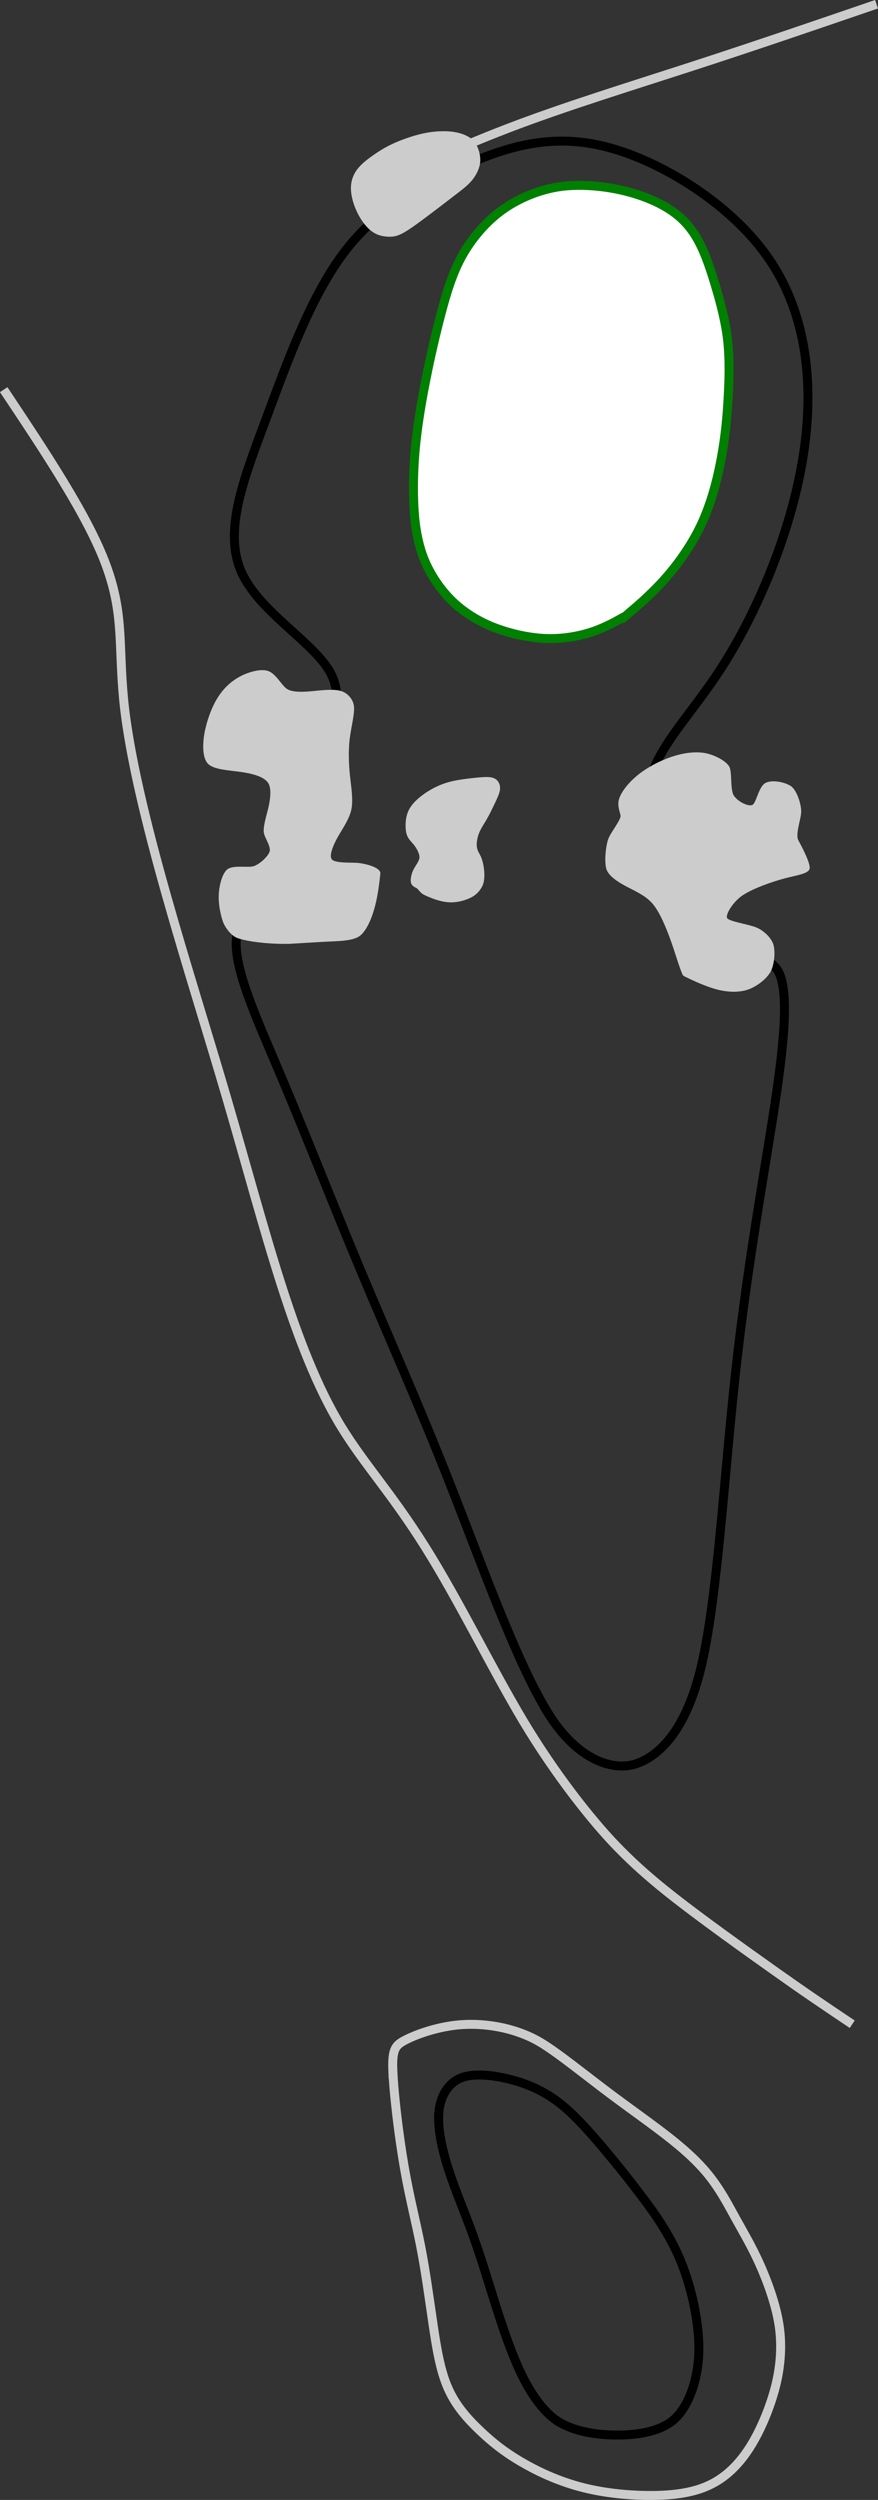 <?xml version="1.0" encoding="UTF-8" standalone="no"?>
<!-- Created with Inkscape (http://www.inkscape.org/) -->

<svg
   width="25.997mm"
   height="73.975mm"
   viewBox="0 0 25.997 73.975"
   version="1.1"
   id="svg5"
   inkscape:version="1.2.1 (9c6d41e4, 2022-07-14)"
   sodipodi:docname="3.svg"
   xml:space="preserve"
   xmlns:inkscape="http://www.inkscape.org/namespaces/inkscape"
   xmlns:sodipodi="http://sodipodi.sourceforge.net/DTD/sodipodi-0.dtd"
   xmlns="http://www.w3.org/2000/svg"
   xmlns:svg="http://www.w3.org/2000/svg"><rect x="0" y="0" width="25.997" height="73.975" fill="#333333" stroke="none"/><sodipodi:namedview
     id="namedview7"
     pagecolor="#ffffff"
     bordercolor="#666666"
     borderopacity="1.0"
     inkscape:showpageshadow="2"
     inkscape:pageopacity="0.0"
     inkscape:pagecheckerboard="0"
     inkscape:deskcolor="#d1d1d1"
     inkscape:document-units="mm"
     showgrid="false"
     inkscape:zoom="1.1404443"
     inkscape:cx="51.295796"
     inkscape:cy="113.55223"
     inkscape:window-width="1080"
     inkscape:window-height="819"
     inkscape:window-x="360"
     inkscape:window-y="25"
     inkscape:window-maximized="0"
     inkscape:current-layer="layer6" /><defs
     id="defs2"><inkscape:path-effect
       effect="bspline"
       id="path-effect3071"
       is_visible="true"
       lpeversion="1"
       weight="33.333"
       steps="2"
       helper_size="0"
       apply_no_weight="true"
       apply_with_weight="true"
       only_selected="false" /><inkscape:path-effect
       effect="bspline"
       id="path-effect3067"
       is_visible="true"
       lpeversion="1"
       weight="33.333"
       steps="2"
       helper_size="0"
       apply_no_weight="true"
       apply_with_weight="true"
       only_selected="false" /><inkscape:path-effect
       effect="bspline"
       id="path-effect3063"
       is_visible="true"
       lpeversion="1"
       weight="33.333"
       steps="2"
       helper_size="0"
       apply_no_weight="true"
       apply_with_weight="true"
       only_selected="false" /><inkscape:path-effect
       effect="bspline"
       id="path-effect3059"
       is_visible="true"
       lpeversion="1"
       weight="33.333"
       steps="2"
       helper_size="0"
       apply_no_weight="true"
       apply_with_weight="true"
       only_selected="false" /><inkscape:path-effect
       effect="bspline"
       id="path-effect3055"
       is_visible="true"
       lpeversion="1"
       weight="33.333"
       steps="2"
       helper_size="0"
       apply_no_weight="true"
       apply_with_weight="true"
       only_selected="false" /><inkscape:path-effect
       effect="bspline"
       id="path-effect3051"
       is_visible="true"
       lpeversion="1"
       weight="33.333"
       steps="2"
       helper_size="0"
       apply_no_weight="true"
       apply_with_weight="true"
       only_selected="false" /><inkscape:path-effect
       effect="bspline"
       id="path-effect3047"
       is_visible="true"
       lpeversion="1"
       weight="33.333"
       steps="2"
       helper_size="0"
       apply_no_weight="true"
       apply_with_weight="true"
       only_selected="false" /><inkscape:path-effect
       effect="bspline"
       id="path-effect3043"
       is_visible="true"
       lpeversion="1"
       weight="33.333"
       steps="2"
       helper_size="0"
       apply_no_weight="true"
       apply_with_weight="true"
       only_selected="false" /><inkscape:path-effect
       effect="bspline"
       id="path-effect3039"
       is_visible="true"
       lpeversion="1"
       weight="33.333"
       steps="2"
       helper_size="0"
       apply_no_weight="true"
       apply_with_weight="true"
       only_selected="false" /><inkscape:path-effect
       effect="bspline"
       id="path-effect677"
       is_visible="true"
       lpeversion="1"
       weight="33.333"
       steps="2"
       helper_size="0"
       apply_no_weight="true"
       apply_with_weight="true"
       only_selected="false" /><inkscape:path-effect
       effect="bspline"
       id="path-effect673"
       is_visible="true"
       lpeversion="1"
       weight="33.333"
       steps="2"
       helper_size="0"
       apply_no_weight="true"
       apply_with_weight="true"
       only_selected="false" /><inkscape:path-effect
       effect="bspline"
       id="path-effect669"
       is_visible="true"
       lpeversion="1"
       weight="33.333"
       steps="2"
       helper_size="0"
       apply_no_weight="true"
       apply_with_weight="true"
       only_selected="false" /><inkscape:path-effect
       effect="bspline"
       id="path-effect665"
       is_visible="true"
       lpeversion="1"
       weight="33.333"
       steps="2"
       helper_size="0"
       apply_no_weight="true"
       apply_with_weight="true"
       only_selected="false" /><inkscape:path-effect
       effect="bspline"
       id="path-effect661"
       is_visible="true"
       lpeversion="1"
       weight="33.333"
       steps="2"
       helper_size="0"
       apply_no_weight="true"
       apply_with_weight="true"
       only_selected="false" /><inkscape:path-effect
       effect="bspline"
       id="path-effect657"
       is_visible="true"
       lpeversion="1"
       weight="33.333"
       steps="2"
       helper_size="0"
       apply_no_weight="true"
       apply_with_weight="true"
       only_selected="false" /><inkscape:path-effect
       effect="bspline"
       id="path-effect653"
       is_visible="true"
       lpeversion="1"
       weight="33.333"
       steps="2"
       helper_size="0"
       apply_no_weight="true"
       apply_with_weight="true"
       only_selected="false" /><inkscape:path-effect
       effect="bspline"
       id="path-effect649"
       is_visible="true"
       lpeversion="1"
       weight="33.333"
       steps="2"
       helper_size="0"
       apply_no_weight="true"
       apply_with_weight="true"
       only_selected="false" /><inkscape:path-effect
       effect="bspline"
       id="path-effect580"
       is_visible="true"
       lpeversion="1"
       weight="33.333"
       steps="2"
       helper_size="0"
       apply_no_weight="true"
       apply_with_weight="true"
       only_selected="false" /></defs><g
     inkscape:groupmode="layer"
     id="layer6"
     inkscape:label="rough"
     style="display:inline"
     sodipodi:insensitive="true"
     transform="translate(-3.933,-7.094)"><path
       style="fill:none;stroke:#cccccc;stroke-width:0.265px;stroke-linecap:butt;stroke-linejoin:miter;stroke-opacity:1"
       d="m 15.567,68.401 c 0.027,0.661 0.171,1.865 0.332,2.798 0.161,0.933 0.345,1.619 0.49,2.362 0.145,0.743 0.252,1.538 0.361,2.278 0.109,0.74 0.218,1.406 0.451,1.929 0.233,0.523 0.575,0.899 0.939,1.247 0.364,0.347 0.72,0.629 1.191,0.908 0.471,0.278 1.016,0.537 1.647,0.722 0.632,0.185 1.32,0.271 1.985,0.289 0.665,0.017 1.341,-0.031 1.887,-0.264 0.546,-0.233 0.95,-0.636 1.279,-1.148 0.329,-0.512 0.613,-1.213 0.764,-1.804 0.151,-0.591 0.203,-1.221 0.104,-1.844 -0.099,-0.623 -0.356,-1.314 -0.592,-1.832 -0.236,-0.517 -0.467,-0.901 -0.683,-1.292 -0.216,-0.391 -0.401,-0.751 -0.697,-1.151 -0.296,-0.4 -0.687,-0.78 -1.191,-1.182 -0.503,-0.402 -1.159,-0.862 -1.748,-1.301 -0.589,-0.439 -1.131,-0.873 -1.601,-1.215 -0.469,-0.341 -0.765,-0.527 -1.264,-0.692 -0.499,-0.165 -1.136,-0.26 -1.777,-0.19 -0.641,0.071 -1.225,0.292 -1.52,0.447 -0.295,0.155 -0.386,0.274 -0.359,0.936 z"
       id="path3037"
       inkscape:path-effect="#path-effect3039"
       inkscape:original-d="m 15.4489,67.859652 c 0.146671,1.202909 0.291065,2.406097 0.433146,3.609557 0.313639,0.627371 0.332149,1.357056 0.542922,2.02284 -0.01784,0.829728 0.35188,1.589271 0.324835,2.418403 0.01653,0.683369 0.0639,1.360174 0.325257,1.985628 0.100864,0.628818 0.607223,0.856615 1.078151,1.186438 0.329188,0.307876 0.599573,0.697302 1.051611,0.835037 0.551614,0.381013 1.089977,0.652681 1.750511,0.830074 0.631237,0.275022 1.373422,-0.07032 2.001443,0.250808 0.676496,0.01332 1.347966,-0.0928 2.021352,-0.144383 0.378953,-0.458365 0.98978,-0.653711 1.228737,-1.22576 0.505339,-0.515419 0.723535,-1.243614 0.792615,-1.950647 0.296073,-0.530397 0.07886,-1.182828 0.145843,-1.767195 -0.108285,-0.710928 -0.380508,-1.397141 -0.749731,-2.013103 -0.346299,-0.299987 -0.519089,-0.718734 -0.656601,-1.089747 -0.350126,-0.388943 -0.317859,-0.859861 -0.651088,-1.264712 -0.240505,-0.465493 -0.759528,-0.713001 -1.120451,-1.084357 -0.539821,-0.580362 -1.297514,-0.894823 -1.930244,-1.352715 -0.468612,-0.517587 -1.101279,-0.838293 -1.623308,-1.298447 -0.297499,-0.405885 -0.796202,-0.267625 -1.06668,-0.669629 -0.59806,-0.264433 -1.234727,-0.357071 -1.911576,-0.2873 -0.736523,-0.04086 -1.41951,-0.07939 -1.714167,0.650116 -0.0897,0.120569 -0.180566,0.240277 -0.272577,0.359094 z" /><path
       style="fill:none;stroke:#cccccc;stroke-width:0.265px;stroke-linecap:butt;stroke-linejoin:miter;stroke-opacity:1"
       d="m 29.887,7.219 c -1.81,0.62 -3.58,1.227 -5.432,1.828 -1.851,0.601 -3.852,1.217 -5.497,1.85 -1.645,0.633 -2.788,1.183 -4.087,1.809 M 4.043,18.625 c 1.251,1.877 2.505,3.757 3.033,5.199 0.528,1.441 0.363,2.312 0.514,3.931 0.151,1.62 0.696,3.801 1.268,5.823 0.571,2.022 1.222,4.074 1.783,5.991 0.561,1.917 1.089,3.883 1.609,5.508 0.52,1.625 1.085,3.084 1.774,4.214 0.689,1.13 1.502,1.988 2.506,3.589 1.004,1.601 1.957,3.57 2.896,5.14 0.939,1.569 2.019,2.934 2.756,3.696 0.736,0.762 1.474,1.355 2.43,2.068 0.956,0.713 2.205,1.598 2.88,2.07 0.675,0.472 1.675,1.139 1.675,1.139"
       id="path3041"
       inkscape:path-effect="#path-effect3043"
       inkscape:original-d="m 29.887124,7.219112 c -1.834251,0.5510125 -3.44245,1.628585 -5.37675,1.8423619 -1.941315,0.4731079 -3.887954,1.2639281 -5.740683,1.7671941 -1.615383,0.368894 -3.89832,1.876969 -3.89832,1.876969 M 4.0427027,18.625309 c 0,0 2.5049645,3.757315 3.7539383,5.630908 -0.191926,1.009265 -0.3577104,1.879633 -0.577529,3.032027 0.2831789,2.146362 1.0757988,4.265455 1.5882048,6.352817 0.5383432,1.98569 1.2619572,4.014655 1.8769692,5.919674 0.541556,1.918201 1.145403,3.864507 1.535855,5.722939 -0.08748,1.664691 0.840232,2.983286 1.640554,4.239436 0.851163,0.898435 1.664051,1.756483 2.59888,2.743261 1.072372,2.215263 2.025568,4.184591 2.979677,6.156087 0.916468,1.173372 1.739766,2.741311 2.743263,3.465173 0.825448,0.475731 1.585206,1.042116 2.218084,1.784937 1.135443,0.865784 2.093548,2.162338 3.465174,2.454498 0.440156,-0.01228 1.435796,0.997904 1.299441,0.866293"
       sodipodi:nodetypes="ccccccccccccccccc" /></g><g
     inkscape:groupmode="layer"
     id="layer2"
     inkscape:label="fairway"
     style="display:inline"
     sodipodi:insensitive="true"
     transform="translate(-3.933,-7.094)"><path
       style="fill:none;stroke:#000000;stroke-width:0.265px;stroke-linecap:butt;stroke-linejoin:miter;stroke-opacity:1"
       d="m 16.931,69.566 c -0.051,0.485 0.086,1.116 0.283,1.728 0.198,0.612 0.462,1.227 0.686,1.839 0.224,0.612 0.414,1.233 0.629,1.922 0.216,0.688 0.463,1.459 0.759,2.115 0.296,0.655 0.703,1.295 1.196,1.593 0.493,0.298 1.169,0.391 1.785,0.386 0.617,-0.005 1.284,-0.125 1.673,-0.509 0.389,-0.383 0.666,-1.137 0.683,-1.962 0.017,-0.826 -0.205,-1.869 -0.536,-2.676 -0.332,-0.807 -0.8,-1.449 -1.173,-1.942 -0.373,-0.493 -0.67,-0.864 -1.036,-1.302 -0.366,-0.437 -0.804,-0.945 -1.225,-1.306 -0.421,-0.361 -0.872,-0.604 -1.39,-0.763 -0.518,-0.159 -1.161,-0.264 -1.594,-0.138 -0.432,0.126 -0.689,0.53 -0.741,1.015 z"
       id="path3045"
       inkscape:path-effect="#path-effect3047"
       inkscape:original-d="m 16.74834,69.447859 c -0.06109,0.644773 0.288004,1.22913 0.401408,1.846919 0.244354,0.617932 0.429093,1.266765 0.786477,1.832255 0.238986,0.602037 0.258466,1.274988 0.56466,1.852892 0.158381,0.789557 0.463576,1.541948 0.735383,2.296109 0.24708,0.61208 0.378588,1.426273 1.074886,1.691663 0.648017,0.22199 1.350406,0.118354 2.01123,0.276843 0.590512,0.04862 1.289698,0.10431 1.761767,-0.318537 0.479027,-0.584523 0.807704,-1.319001 0.767272,-2.086723 0.06316,-1.046447 -0.244393,-2.071119 -0.642675,-3.025552 -0.34096,-0.700352 -0.775748,-1.366689 -1.369962,-1.877795 -0.361732,-0.316699 -0.603137,-0.732806 -0.888597,-1.110602 -0.438463,-0.503088 -0.91958,-0.973205 -1.307723,-1.516226 -0.299728,-0.421684 -0.730794,-0.700311 -1.256854,-0.675589 -0.636891,-0.118232 -1.26737,-0.299518 -1.919028,-0.313491 -0.392157,0.252034 -0.554139,0.71603 -0.718244,1.127834 z" /><path
       style="fill:none;stroke:#000000;stroke-width:0.265px;stroke-linecap:butt;stroke-linejoin:miter;stroke-opacity:1"
       d="m 20.127,57.729 c -0.925,-1.517 -1.934,-4.353 -2.872,-6.734 -0.938,-2.381 -1.804,-4.308 -2.632,-6.282 -0.827,-1.974 -1.62,-4.004 -2.36,-5.754 -0.74,-1.75 -1.421,-3.21 -1.329,-4.117 0.092,-0.906 0.954,-1.221 1.419,-1.955 0.465,-0.734 0.521,-1.847 0.88,-2.934 0.359,-1.087 0.982,-2.025 0.485,-2.948 -0.497,-0.922 -2.133,-1.808 -2.651,-3.016 -0.517,-1.209 0.087,-2.738 0.731,-4.466 0.644,-1.727 1.334,-3.669 2.352,-4.998 1.018,-1.328 2.474,-2.101 3.693,-2.609 1.22,-0.508 2.492,-0.89 4.1,-0.461 1.607,0.428 3.677,1.699 4.781,3.334 1.104,1.635 1.34,3.742 0.968,5.94 -0.372,2.198 -1.34,4.447 -2.316,5.997 -0.975,1.55 -2.009,2.454 -2.257,3.669 -0.247,1.215 0.254,2.905 1.095,3.782 0.841,0.876 2.342,1.028 2.732,1.608 0.39,0.58 0.187,2.356 -0.128,4.362 -0.315,2.006 -0.782,4.598 -1.114,7.637 -0.332,3.039 -0.529,6.557 -0.996,8.573 -0.466,2.016 -1.313,2.72 -1.944,2.93 -0.631,0.21 -1.714,-0.04 -2.639,-1.557 z"
       id="path3049"
       inkscape:path-effect="#path-effect3051"
       inkscape:original-d="M 20.213514,59.052337 C 19.202674,56.211878 18.193291,53.375994 17.181487,50.533784 16.31798,48.613561 15.451195,46.686375 14.586744,44.7647 13.796255,42.739168 13.00372,40.708806 12.212487,38.682193 11.524553,37.208522 10.842772,35.74833 10.146715,34.257866 c 0.880771,-0.321497 1.74209,-0.636248 2.614179,-0.955295 0.05786,-1.148925 0.113631,-2.261861 0.172585,-3.443772 0.659206,-0.992241 1.282071,-1.930408 1.920408,-2.892543 -1.631806,-0.882689 -3.268617,-1.768206 -4.9079751,-2.655223 0.6052071,-1.530117 1.2099291,-3.059941 1.8113931,-4.582456 0.686565,-1.931988 1.376385,-3.874148 2.065982,-5.816691 1.346292,-0.714162 2.801887,-1.486744 4.031051,-2.139548 1.2105,-0.362829 2.482785,-0.744539 3.704541,-1.111433 1.992918,1.223248 4.062604,2.49351 6.040706,3.707461 0.230417,2.056419 0.466217,4.16303 0.702743,6.278222 -0.981001,2.280385 -1.948869,4.529372 -2.912188,6.76691 -0.987465,0.863519 -2.021563,1.767299 -2.986804,2.610403 0.47065,1.586009 0.972114,3.276521 1.455943,4.90821 1.19728,0.12122 2.698817,0.272946 3.600105,0.363781 -0.121602,1.068111 -0.32436,2.844776 -0.486639,4.264156 -0.46672,2.59178 -0.933855,5.184133 -1.40267,7.784079 -0.195091,3.478465 -0.392643,6.995766 -0.584823,10.412456 -0.740693,0.615754 -1.587758,1.319383 -2.257914,1.875576 -0.591887,-0.136317 -1.675262,-0.386201 -2.513824,-0.579822 z"
       sodipodi:nodetypes="cccccccccccccccccccccccc" /></g><g
     inkscape:groupmode="layer"
     id="layer4"
     inkscape:label="tees"
     style="display:inline"
     sodipodi:insensitive="true"
     transform="translate(-3.933,-7.094)" /><g
     inkscape:groupmode="layer"
     id="layer3"
     inkscape:label="Sand"
     style="display:inline"
     sodipodi:insensitive="true"
     transform="translate(-3.933,-7.094)"><path
       style="fill:#cccccc;stroke:none;stroke-width:0.265px;stroke-linecap:butt;stroke-linejoin:miter;stroke-opacity:1"
       d="m 24.319,36.044 c 0.163,0.077 0.506,0.238 0.822,0.324 0.316,0.086 0.652,0.101 0.92,0.015 0.269,-0.086 0.585,-0.327 0.697,-0.553 0.112,-0.226 0.131,-0.583 0.077,-0.778 -0.054,-0.195 -0.286,-0.431 -0.529,-0.522 -0.243,-0.091 -0.774,-0.169 -0.841,-0.265 -0.067,-0.096 0.177,-0.505 0.489,-0.699 0.312,-0.194 0.818,-0.373 1.195,-0.475 0.378,-0.102 0.73,-0.137 0.757,-0.298 0.027,-0.161 -0.244,-0.667 -0.336,-0.838 -0.092,-0.171 0.08,-0.623 0.086,-0.833 0.007,-0.209 -0.124,-0.656 -0.318,-0.775 -0.194,-0.119 -0.546,-0.183 -0.737,-0.086 -0.191,0.098 -0.263,0.527 -0.367,0.635 -0.104,0.109 -0.538,-0.113 -0.603,-0.325 -0.065,-0.211 -0.031,-0.538 -0.083,-0.738 -0.051,-0.2 -0.477,-0.418 -0.775,-0.461 -0.298,-0.042 -0.632,0.006 -0.974,0.123 -0.342,0.117 -0.704,0.308 -0.984,0.535 -0.279,0.226 -0.497,0.508 -0.554,0.714 -0.057,0.206 0.028,0.364 0.046,0.484 0.019,0.121 -0.294,0.498 -0.366,0.698 -0.072,0.2 -0.135,0.747 -0.029,0.944 0.106,0.196 0.363,0.349 0.612,0.479 0.25,0.13 0.517,0.249 0.714,0.467 0.197,0.218 0.371,0.618 0.492,0.937 0.121,0.319 0.208,0.604 0.274,0.803 0.066,0.198 0.094,0.269 0.123,0.34 0.028,0.071 0.028,0.071 0.191,0.147 z"
       id="path3053"
       inkscape:path-effect="#path-effect3055"
       inkscape:original-d="m 24.156204,35.967728 c 0.262312,0.288748 0.667926,0.316363 1.006785,0.473625 0.288091,0.141746 0.623468,0.168897 0.922774,0.041 0.310939,-0.09808 0.730184,-0.20366 0.768475,-0.58492 0.01326,-0.293718 0.157589,-0.644024 0.04978,-0.914002 -0.0343,-0.212822 -0.272345,-0.442848 -0.4804,-0.490668 -0.354798,-0.08863 -0.939096,0.190936 -1.119067,-0.165512 -0.129011,-0.290093 0.200909,-0.64828 0.462871,-0.777748 0.46784,-0.263365 0.99325,-0.387016 1.505711,-0.534647 0.253498,-0.02506 0.605986,-0.0603 0.820248,-0.08202 -0.16063,-0.300071 -0.43173,-0.806119 -0.615186,-1.148338 -0.399295,-0.09923 0.04594,-0.499826 0.24805,-0.654199 0.203536,-0.294527 0.167206,-0.769 -0.246076,-0.84074 -0.342603,-0.01966 -0.671714,-0.213074 -1.027288,-0.186536 -0.255759,0.221227 -0.021,0.701238 -0.16404,0.984282 -0.321362,0.235716 -0.766529,0.03673 -0.756739,-0.387632 -0.09619,-0.352093 0.04164,-0.668383 0.102007,-0.995036 0.01939,-0.373249 -0.555412,-0.30171 -0.821712,-0.421849 -0.34442,-0.0081 -0.685986,-0.01124 -1.00294,0.145399 -0.388871,0.113214 -0.738048,0.330172 -1.066689,0.563547 -0.288236,0.2022 -0.567336,0.43633 -0.620928,0.804247 -0.06389,0.23499 0.116317,0.341418 0.261554,0.487122 0.229204,0.303696 -0.177775,0.60273 -0.482872,0.583432 -0.223108,0.239747 -0.349561,0.779729 -0.121535,1.057547 0.189448,0.229449 0.448768,0.377886 0.738717,0.44138 0.273404,0.08007 0.581338,0.108784 0.77724,0.34661 0.361575,0.227935 0.306286,0.728359 0.472507,1.082565 0.02584,0.296457 0.157424,0.568811 0.253138,0.832432 0.07432,0.11926 0.174806,0.161147 0.13562,0.340657 z"
       sodipodi:nodetypes="scccccccccccccccccccccccccccss" /><path
       style="fill:#cccccc;stroke:none;stroke-width:0.265px;stroke-linecap:butt;stroke-linejoin:miter;stroke-opacity:1"
       d="m 16.236,33.359 c -0.046,-0.025 -0.118,-0.064 -0.136,-0.151 -0.018,-0.087 0.008,-0.244 0.07,-0.37 0.062,-0.126 0.168,-0.25 0.182,-0.357 0.014,-0.107 -0.077,-0.272 -0.148,-0.367 -0.071,-0.095 -0.141,-0.151 -0.189,-0.238 -0.048,-0.087 -0.071,-0.183 -0.073,-0.338 -0.002,-0.155 0.021,-0.325 0.094,-0.472 0.072,-0.147 0.198,-0.279 0.342,-0.395 0.144,-0.116 0.311,-0.218 0.473,-0.296 0.162,-0.078 0.334,-0.135 0.514,-0.174 0.179,-0.039 0.371,-0.062 0.56,-0.083 0.189,-0.021 0.359,-0.037 0.483,-0.029 0.124,0.009 0.201,0.045 0.256,0.108 0.055,0.064 0.091,0.167 0.07,0.285 -0.021,0.119 -0.097,0.275 -0.173,0.432 -0.076,0.158 -0.139,0.289 -0.221,0.431 -0.082,0.142 -0.167,0.263 -0.22,0.395 -0.052,0.132 -0.082,0.283 -0.069,0.404 0.013,0.121 0.07,0.192 0.114,0.284 0.044,0.092 0.078,0.225 0.096,0.363 0.018,0.138 0.025,0.314 -0.02,0.456 -0.045,0.142 -0.166,0.293 -0.313,0.379 -0.147,0.086 -0.359,0.15 -0.533,0.165 -0.175,0.016 -0.324,-0.011 -0.454,-0.046 -0.13,-0.035 -0.231,-0.075 -0.314,-0.11 -0.083,-0.035 -0.161,-0.069 -0.199,-0.1 -0.038,-0.03 -0.101,-0.101 -0.123,-0.127 -0.023,-0.026 -0.023,-0.026 -0.069,-0.051 z"
       id="path3057"
       inkscape:path-effect="#path-effect3059"
       inkscape:original-d="m 16.281856,33.383955 c -0.125051,0.01012 -0.225792,0.02402 -0.223586,-0.121046 -0.06549,-0.157423 -0.0065,-0.308251 0.07128,-0.431119 0.06107,-0.155281 0.30728,-0.159153 0.297827,-0.348105 0.09883,-0.19884 -0.08929,-0.309601 -0.227554,-0.412097 -0.08797,-0.02716 -0.1405,-0.104253 -0.205057,-0.164046 0.0025,-0.126539 -0.130817,-0.195895 -0.08117,-0.34261 -0.01075,-0.188159 0.0049,-0.359124 0.0724,-0.517158 0.102355,-0.147294 0.235364,-0.272642 0.368485,-0.39024 0.160038,-0.114784 0.332526,-0.207969 0.501532,-0.308458 0.174317,-4.21e-4 0.329245,-0.109344 0.492143,-0.16405 0.199307,0.0086 0.385327,-0.06142 0.585905,-0.07028 0.181553,0.0034 0.348916,-0.03717 0.522898,-0.05129 0.105546,-0.03361 0.166945,0.03691 0.229982,0.106971 0.02725,0.09245 0.04488,0.201568 0.09808,0.282668 0.02292,0.195439 -0.136931,0.310365 -0.225173,0.461759 -0.104446,0.144808 -0.08184,0.316605 -0.215681,0.450746 -0.111656,0.106428 -0.177773,0.240722 -0.246076,0.348604 -0.106644,0.144533 -0.09829,0.303409 -0.09376,0.4804 0.06349,0.0691 0.09762,0.15878 0.175996,0.217016 0.08753,0.09463 0.05443,0.244951 0.09256,0.359147 0.04535,0.158465 0.0073,0.335671 0.01937,0.501283 -0.047,0.157564 -0.135062,0.335221 -0.306451,0.380484 -0.20221,0.06747 -0.38797,0.217721 -0.611173,0.183423 -0.162689,0.01943 -0.301408,-0.06708 -0.455635,-0.08141 -0.108292,-0.04197 -0.237489,-0.01233 -0.30658,-0.121991 -0.04427,-0.08309 -0.171077,-0.0096 -0.18508,-0.08258 -0.06335,-0.02054 -0.09543,-0.118443 -0.145499,-0.166026 z" /><path
       style="fill:#cccccc;stroke:none;stroke-width:0.265px;stroke-linecap:butt;stroke-linejoin:miter;stroke-opacity:1"
       d="m 12.716,35.011 c 0.208,-0.013 0.648,-0.041 0.99,-0.057 0.342,-0.016 0.732,-0.025 0.915,-0.194 0.184,-0.169 0.332,-0.517 0.422,-0.874 0.09,-0.356 0.131,-0.743 0.152,-0.94 0.021,-0.196 -0.504,-0.312 -0.714,-0.321 -0.21,-0.009 -0.62,0.008 -0.718,-0.097 -0.098,-0.105 0.035,-0.427 0.183,-0.686 0.147,-0.259 0.343,-0.531 0.395,-0.817 0.052,-0.287 -0.011,-0.653 -0.046,-0.98 -0.035,-0.327 -0.05,-0.733 -0.009,-1.076 0.041,-0.343 0.14,-0.707 0.131,-0.94 -0.009,-0.233 -0.193,-0.439 -0.412,-0.495 -0.22,-0.057 -0.571,-0.012 -0.838,0.013 -0.268,0.025 -0.608,0.04 -0.761,-0.084 -0.153,-0.124 -0.297,-0.413 -0.514,-0.506 -0.217,-0.092 -0.626,0.023 -0.894,0.178 -0.267,0.154 -0.469,0.356 -0.64,0.636 -0.171,0.28 -0.314,0.691 -0.373,1.031 -0.059,0.34 -0.059,0.752 0.126,0.911 0.185,0.158 0.598,0.173 0.954,0.224 0.357,0.051 0.672,0.139 0.798,0.311 0.126,0.172 0.068,0.53 0.012,0.763 -0.056,0.233 -0.17,0.59 -0.123,0.755 0.047,0.165 0.174,0.334 0.171,0.486 -0.003,0.151 -0.336,0.461 -0.531,0.485 -0.195,0.024 -0.578,-0.041 -0.731,0.084 -0.152,0.125 -0.246,0.492 -0.252,0.786 -0.006,0.294 0.065,0.579 0.118,0.741 0.053,0.162 0.229,0.425 0.434,0.503 0.205,0.077 0.566,0.126 0.845,0.15 0.279,0.024 0.5,0.023 0.601,0.023 0.101,-2.27e-4 0.101,-2.58e-4 0.309,-0.014 z"
       id="path3061"
       inkscape:path-effect="#path-effect3063"
       inkscape:original-d="m 12.50873,35.024446 c 0.416355,-0.01128 0.846562,-0.204952 1.252858,-0.08004 0.288871,0.09544 0.683404,0.291493 0.90226,-0.02051 0.248713,-0.287587 0.446513,-0.614892 0.428632,-1.00678 0.07853,-0.38282 0.148438,-0.766928 0.12498,-1.166862 0.190568,-0.396251 -0.479594,-0.319443 -0.658144,-0.145526 -0.278884,0.203259 -0.689874,0.198452 -0.984274,0.04102 -0.146169,-0.320469 0.128138,-0.583804 0.330078,-0.79775 0.202956,-0.253777 0.573307,-0.400286 0.548402,-0.76397 0.09359,-0.371223 -0.04328,-0.725037 -0.179302,-1.040555 -0.131548,-0.319466 -0.101204,-0.727422 -0.04104,-1.066305 0.182055,-0.326829 0.20125,-0.712258 0.286582,-1.056561 0.0391,-0.256557 -0.2593,-0.360465 -0.430095,-0.481389 -0.332829,-0.191505 -0.678911,-0.109102 -0.963781,0.123033 -0.22204,0.09669 -0.555944,0.258543 -0.745621,0.0336 -0.206917,-0.216559 -0.22212,-0.569731 -0.404684,-0.814806 -0.343326,-0.06972 -0.763612,0.0087 -1.023312,0.289066 -0.270561,0.169706 -0.460682,0.383697 -0.646434,0.645454 -0.278113,0.279773 -0.4038233,0.696998 -0.3793552,1.08682 0.042056,0.340537 -0.2314924,0.752839 4.94e-4,1.056548 0.3654952,0.128082 0.7824232,0.0246 1.1789742,0.04085 0.343986,-0.009 0.709203,-0.0989 0.925219,0.258817 0.04595,0.27601 0.18544,0.6655 -0.136127,0.848156 -0.213067,0.193904 -0.567597,0.473789 -0.235821,0.738217 0.100544,0.216513 0.343855,0.298277 0.398361,0.531663 0.0777,0.358284 -0.194088,0.733732 -0.574159,0.53314 -0.273299,-0.127093 -0.622209,-0.392405 -0.900771,-0.152294 -0.19579,0.257546 -0.09001,0.675536 -0.24755,0.972537 -0.04139,0.299331 0.438156,0.481766 0.205059,0.820239 -0.152411,0.188603 0.110054,0.394452 0.289073,0.432612 0.328334,0.111644 0.688533,0.166923 1.055559,0.143007 0.199861,0.02557 0.421623,0.08893 0.623939,-0.0014 z" /><path
       style="fill:#cccccc;stroke:none;stroke-width:0.265px;stroke-linecap:butt;stroke-linejoin:miter;stroke-opacity:1"
       d="m 17.622,12.7 c 0.069,-0.055 0.215,-0.172 0.321,-0.314 0.106,-0.142 0.189,-0.317 0.207,-0.485 0.018,-0.167 -0.029,-0.349 -0.088,-0.475 -0.059,-0.127 -0.135,-0.213 -0.267,-0.289 -0.132,-0.075 -0.31,-0.131 -0.522,-0.151 -0.212,-0.021 -0.465,-0.007 -0.7,0.035 -0.235,0.042 -0.466,0.114 -0.661,0.184 -0.195,0.071 -0.371,0.146 -0.543,0.24 -0.172,0.094 -0.347,0.21 -0.502,0.326 -0.155,0.116 -0.292,0.236 -0.387,0.376 -0.094,0.14 -0.15,0.302 -0.156,0.481 -0.006,0.179 0.038,0.379 0.106,0.563 0.068,0.184 0.163,0.36 0.272,0.505 0.11,0.145 0.226,0.256 0.381,0.327 0.154,0.072 0.385,0.097 0.554,0.059 0.169,-0.039 0.346,-0.148 0.665,-0.379 0.319,-0.232 0.785,-0.59 1.018,-0.769 0.233,-0.179 0.233,-0.179 0.302,-0.234 z"
       id="path3065"
       inkscape:path-effect="#path-effect3067"
       inkscape:original-d="m 17.553233,12.754807 c 0.155205,-0.0889 0.265677,-0.249932 0.410118,-0.328096 0.141332,-0.157917 0.271196,-0.310697 0.247897,-0.526159 0.0021,-0.178899 -0.05807,-0.356633 -0.133254,-0.517779 -0.02096,-0.132208 -0.155212,-0.167111 -0.235268,-0.266025 -0.185047,-0.0372 -0.35258,-0.127577 -0.534697,-0.16559 -0.245849,0.01932 -0.503798,-0.04105 -0.739088,0.04016 -0.226665,0.08479 -0.478202,0.08989 -0.680956,0.211046 -0.1954,0.0176 -0.349917,0.142423 -0.517158,0.221057 -0.186092,0.09657 -0.34077,0.243717 -0.524388,0.347109 -0.120322,0.133379 -0.31335,0.188769 -0.403289,0.350307 -0.136456,0.138613 -0.205203,0.295924 -0.169419,0.491926 0.04189,0.195089 0.07575,0.396906 0.133311,0.594664 0.05603,0.186227 0.177526,0.347575 0.277323,0.513149 0.08726,0.16307 0.229417,0.246591 0.37484,0.354333 0.167548,0.110336 0.399069,0.131121 0.588442,0.06553 0.198403,-0.03158 0.341386,-0.196244 0.506948,-0.312041 0.466352,-0.357682 0.932562,-0.715549 1.398638,-1.07359 z"
       sodipodi:nodetypes="ccccccccccccccccccccccccccccccccccccccccccccccccccccccccccccc" /></g><g
     inkscape:groupmode="layer"
     id="layer5"
     inkscape:label="green"
     style="display:inline"
     sodipodi:insensitive="true"
     transform="translate(-3.933,-7.094)"><path
       style="fill:#ffffff;stroke:#008000;stroke-width:0.265px;stroke-linecap:butt;stroke-linejoin:miter;stroke-opacity:1"
       d="m 22.533,25.255 c 0.157,-0.133 0.603,-0.5 1.021,-0.959 0.418,-0.458 0.847,-1.05 1.143,-1.682 0.296,-0.632 0.478,-1.34 0.595,-1.975 0.117,-0.636 0.168,-1.196 0.2,-1.775 0.033,-0.579 0.046,-1.154 -0.015,-1.703 -0.062,-0.549 -0.205,-1.086 -0.347,-1.565 -0.142,-0.479 -0.306,-0.984 -0.521,-1.379 -0.215,-0.395 -0.484,-0.694 -0.877,-0.944 -0.393,-0.25 -0.907,-0.446 -1.469,-0.567 -0.561,-0.121 -1.26,-0.173 -1.834,-0.076 -0.574,0.097 -1.161,0.341 -1.638,0.687 -0.477,0.346 -0.904,0.85 -1.189,1.371 -0.285,0.521 -0.464,1.13 -0.621,1.73 -0.157,0.601 -0.306,1.24 -0.44,1.919 -0.135,0.679 -0.258,1.408 -0.319,2.117 -0.061,0.709 -0.061,1.413 -0.009,1.962 0.052,0.549 0.174,1.024 0.358,1.409 0.183,0.385 0.454,0.773 0.784,1.086 0.33,0.312 0.748,0.572 1.207,0.75 0.459,0.178 1.006,0.303 1.501,0.326 0.495,0.023 1.009,-0.06 1.433,-0.207 0.424,-0.146 0.76,-0.351 0.876,-0.414 0.117,-0.063 0.005,0.021 0.161,-0.112 z"
       id="path3069"
       inkscape:path-effect="#path-effect3071"
       inkscape:original-d="m 22.26964,25.468598 c 0.466674,-0.290115 0.930156,-0.63615 1.293365,-1.064829 0.478212,-0.515258 0.959776,-1.068697 1.249382,-1.724003 0.276518,-0.672723 0.360247,-1.405498 0.544897,-2.110631 0.08729,-0.562 0.163161,-1.120375 0.153769,-1.691755 -0.0233,-0.593113 0.03051,-1.16722 0.0415,-1.752774 -0.05403,-0.534499 -0.199105,-1.071005 -0.412057,-1.539928 -0.08414,-0.489616 -0.09693,-1.043992 -0.475251,-1.459539 -0.20999,-0.357344 -0.488226,-0.649053 -0.815128,-0.907406 -0.497874,-0.229313 -1.025737,-0.390495 -1.539448,-0.585897 -0.599478,-0.17483 -1.287783,-0.362664 -1.884577,-0.141547 -0.582047,0.20986 -1.178903,0.431012 -1.724495,0.715721 -0.387406,0.457131 -0.788258,0.983646 -1.218628,1.436903 -0.352625,0.512188 -0.519495,1.124109 -0.512646,1.74302 -0.05098,0.655627 -0.203191,1.294494 -0.442354,1.905585 -0.09056,0.730498 -0.325793,1.440535 -0.36714,2.175633 -0.05176,0.697387 -0.06244,1.400797 -4.87e-4,2.091128 -0.01956,0.440172 0.054,0.927118 0.326624,1.269888 0.241027,0.401395 0.469446,0.818815 0.801717,1.150328 0.358288,0.305239 0.681246,0.717682 1.189352,0.738224 0.544868,0.113135 1.077518,0.300876 1.619983,0.369063 0.458968,-0.07399 0.973637,-0.15731 1.473304,-0.238507 0.348555,-0.211729 0.684121,-0.415979 1.026418,-0.62475 -0.109237,0.08239 -0.22117,0.166339 -0.3281,0.246073 z"
       sodipodi:nodetypes="cccccccccccccccccccccccc" /></g></svg>
